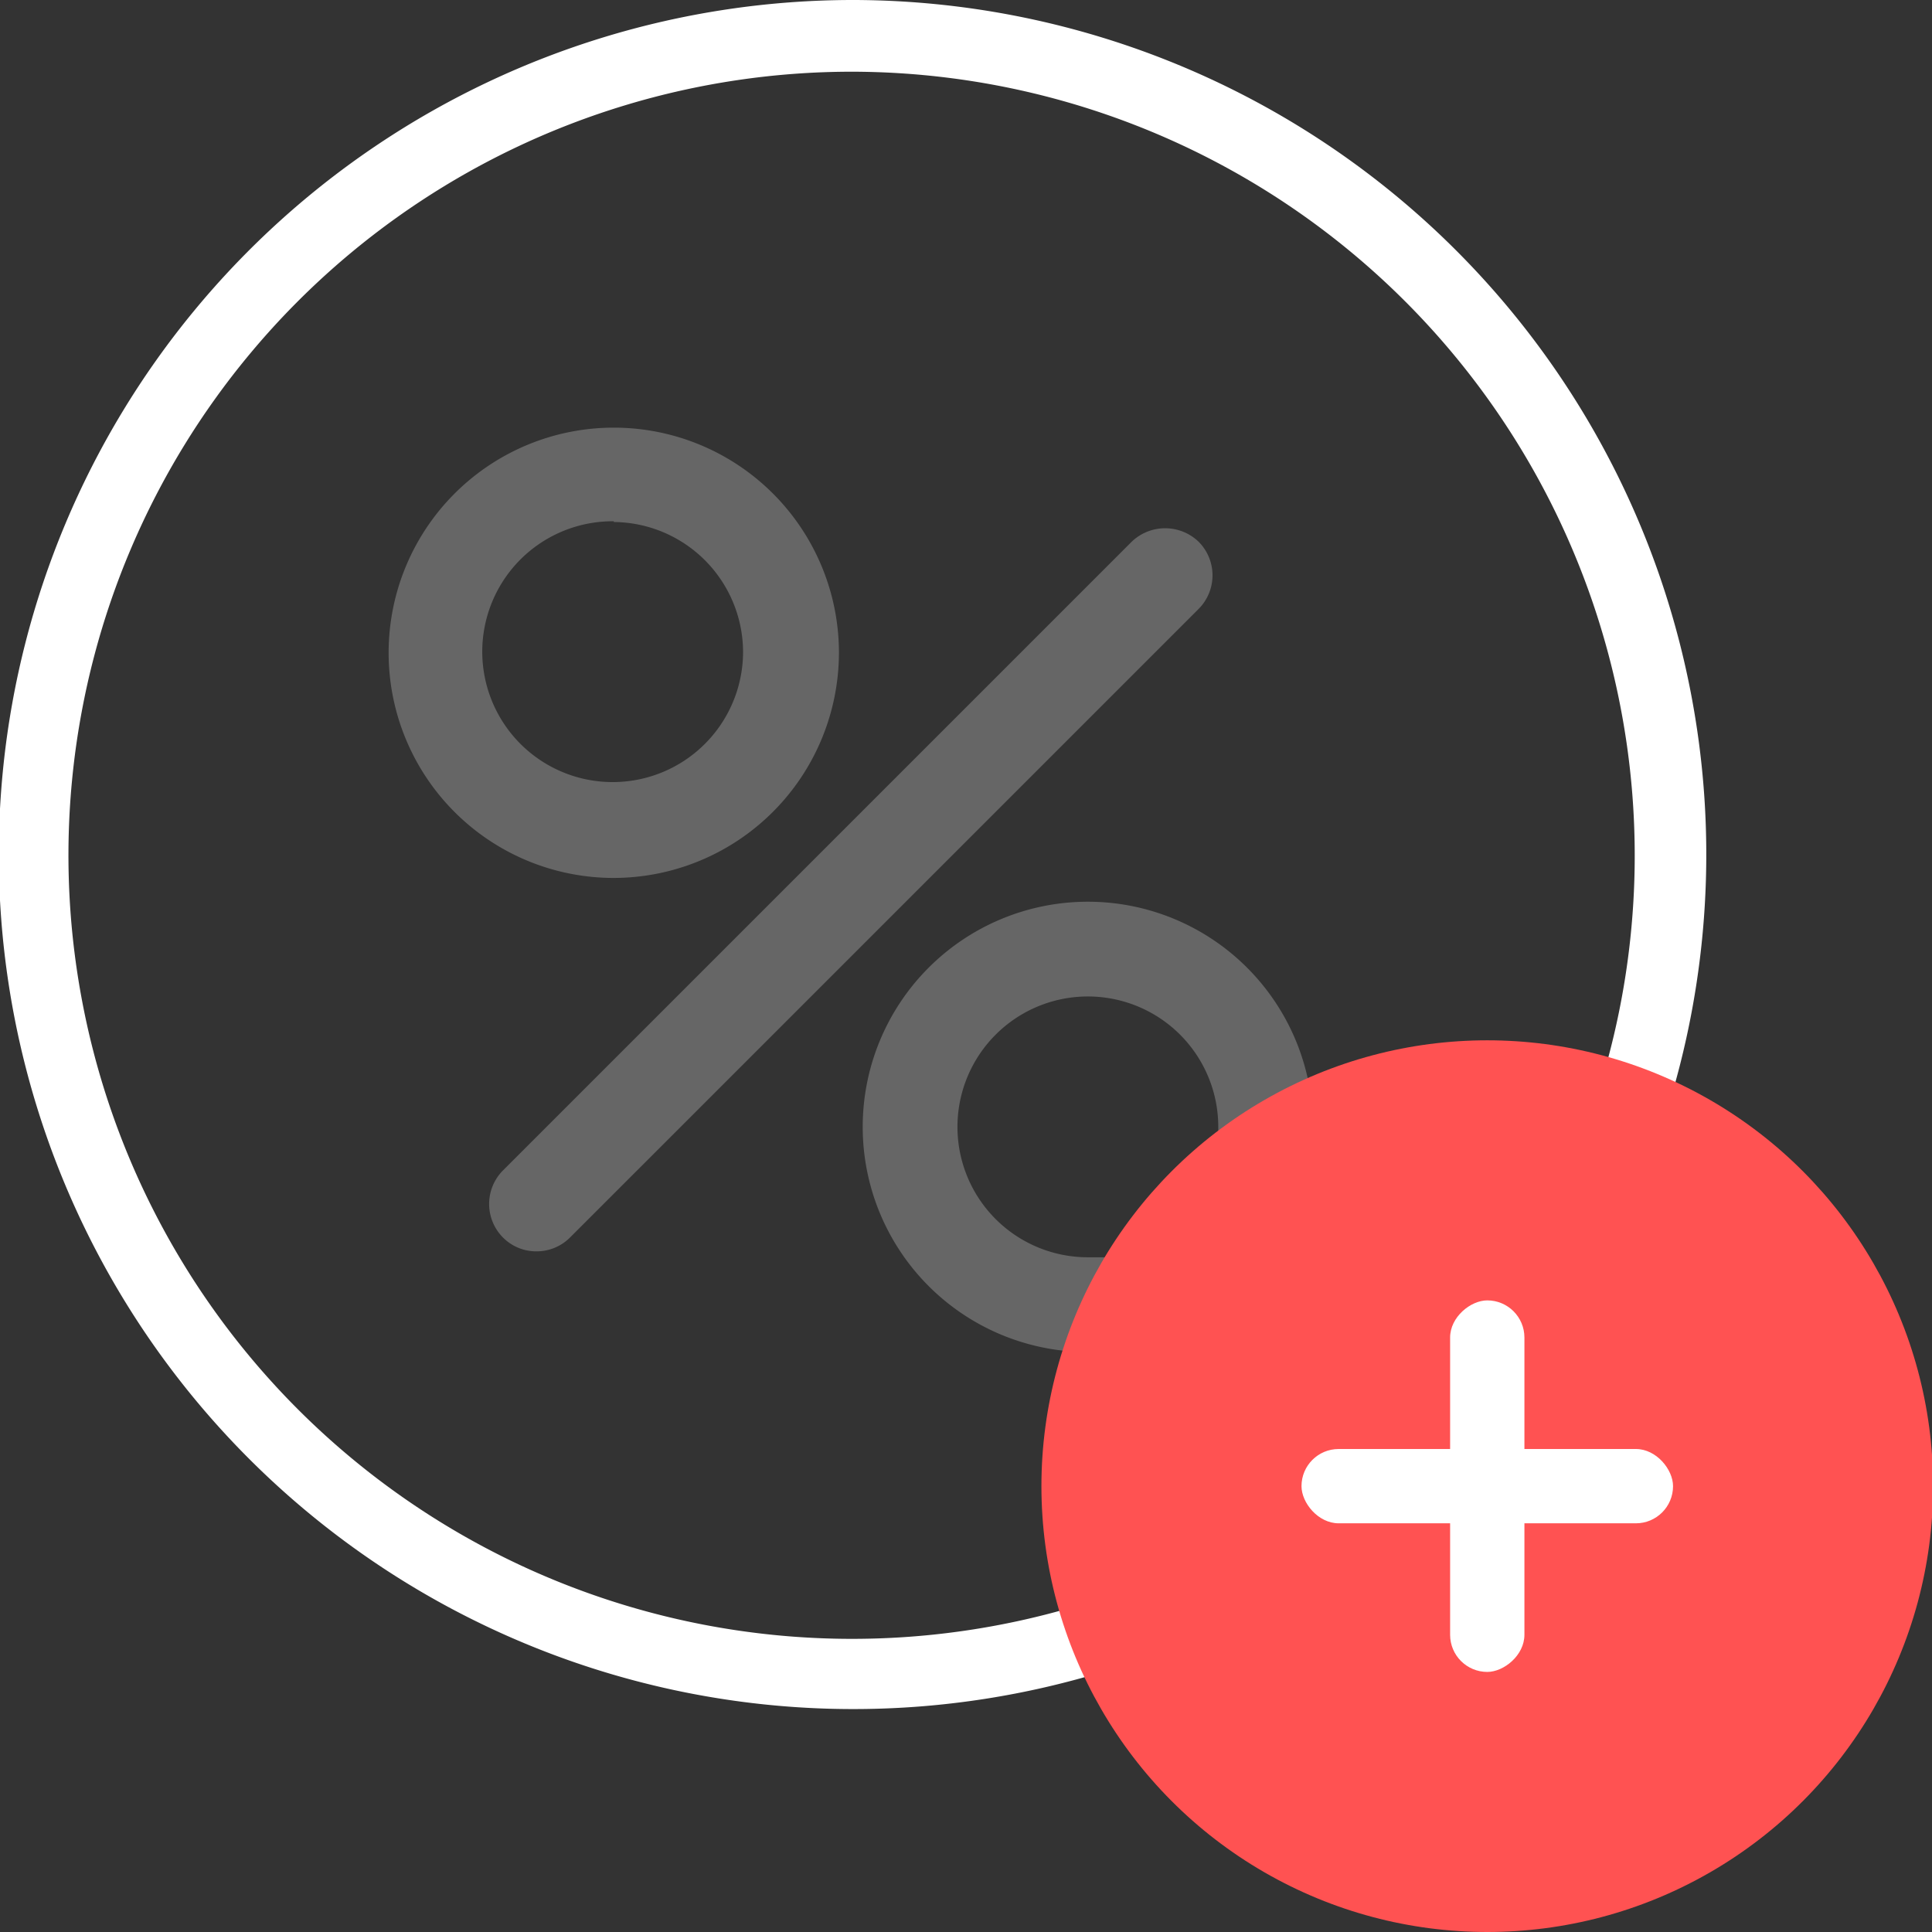 <svg id="Layer_1" data-name="Layer 1" xmlns="http://www.w3.org/2000/svg" viewBox="0 0 52 52"><rect x="0" y="0" width="52" height="52" fill="#333333" stroke="none"/><defs><style>.cls-1{opacity:0.25;}.cls-2{fill:#fff;}.cls-3{fill:#ff5252;}</style></defs><title>savings</title><g class="cls-1"><path class="cls-2" d="M16.52,23.15a5.58,5.58,0,1,1,5.58-5.58A5.59,5.59,0,0,1,16.52,23.15Zm0-9.57a4,4,0,1,0,4,4A4,4,0,0,0,16.52,13.58Z"/><path class="cls-2" d="M16.52,23.63a6.06,6.06,0,1,1,6.06-6.06A6.07,6.07,0,0,1,16.52,23.63Zm0-11.17a5.1,5.1,0,1,0,5.1,5.1A5.11,5.11,0,0,0,16.52,12.46Zm0,9.57A4.47,4.47,0,1,1,21,17.56,4.47,4.47,0,0,1,16.52,22Zm0-8A3.51,3.51,0,1,0,20,17.56,3.51,3.51,0,0,0,16.52,14.05Z"/><path class="cls-2" d="M29.28,35.91a5.58,5.58,0,1,1,5.58-5.58h-1.6a4,4,0,1,0-4,4Z"/><path class="cls-2" d="M29.76,36.39h-.48a6.06,6.06,0,1,1,6.06-6.06v.48H32.79v-.48a3.51,3.51,0,1,0-3.51,3.51h.48Zm-.48-11.17a5.1,5.1,0,0,0-.48,10.18v-.64a4.47,4.47,0,1,1,4.92-4.92h.64A5.11,5.11,0,0,0,29.28,25.22Z"/><rect class="cls-2" x="10.14" y="23.15" width="25.52" height="1.6" rx="0.8" ry="0.8" transform="translate(-10.22 23.21) rotate(-45)"/><path class="cls-2" d="M14.44,33.68a1.26,1.26,0,0,1-.9-.37,1.28,1.28,0,0,1,0-1.81L30.46,14.58a1.3,1.3,0,0,1,1.8,0,1.28,1.28,0,0,1,0,1.81L15.34,33.31A1.27,1.27,0,0,1,14.44,33.68ZM31.36,15.17a.32.32,0,0,0-.22.09L14.22,32.18a.32.32,0,0,0,0,.45.32.32,0,0,0,.45,0L31.59,15.71a.32.32,0,0,0-.23-.54Z"/></g><path class="cls-2" d="M22.9,1.93A21.1,21.1,0,0,1,42.18,31.6L30.33,42.77A21.09,21.09,0,1,1,22.9,1.93M22.9,0a23,23,0,1,0,8.47,44.41l12.4-11.69A23,23,0,0,0,22.9,0Z"/><circle class="cls-3" cx="40.03" cy="40" r="12"/><rect class="cls-2" x="35.03" y="39" width="10" height="2" rx="1" ry="1"/><rect class="cls-2" x="35.03" y="39" width="10" height="2" rx="1" ry="1" transform="translate(80.03 -0.03) rotate(90)"/></svg>